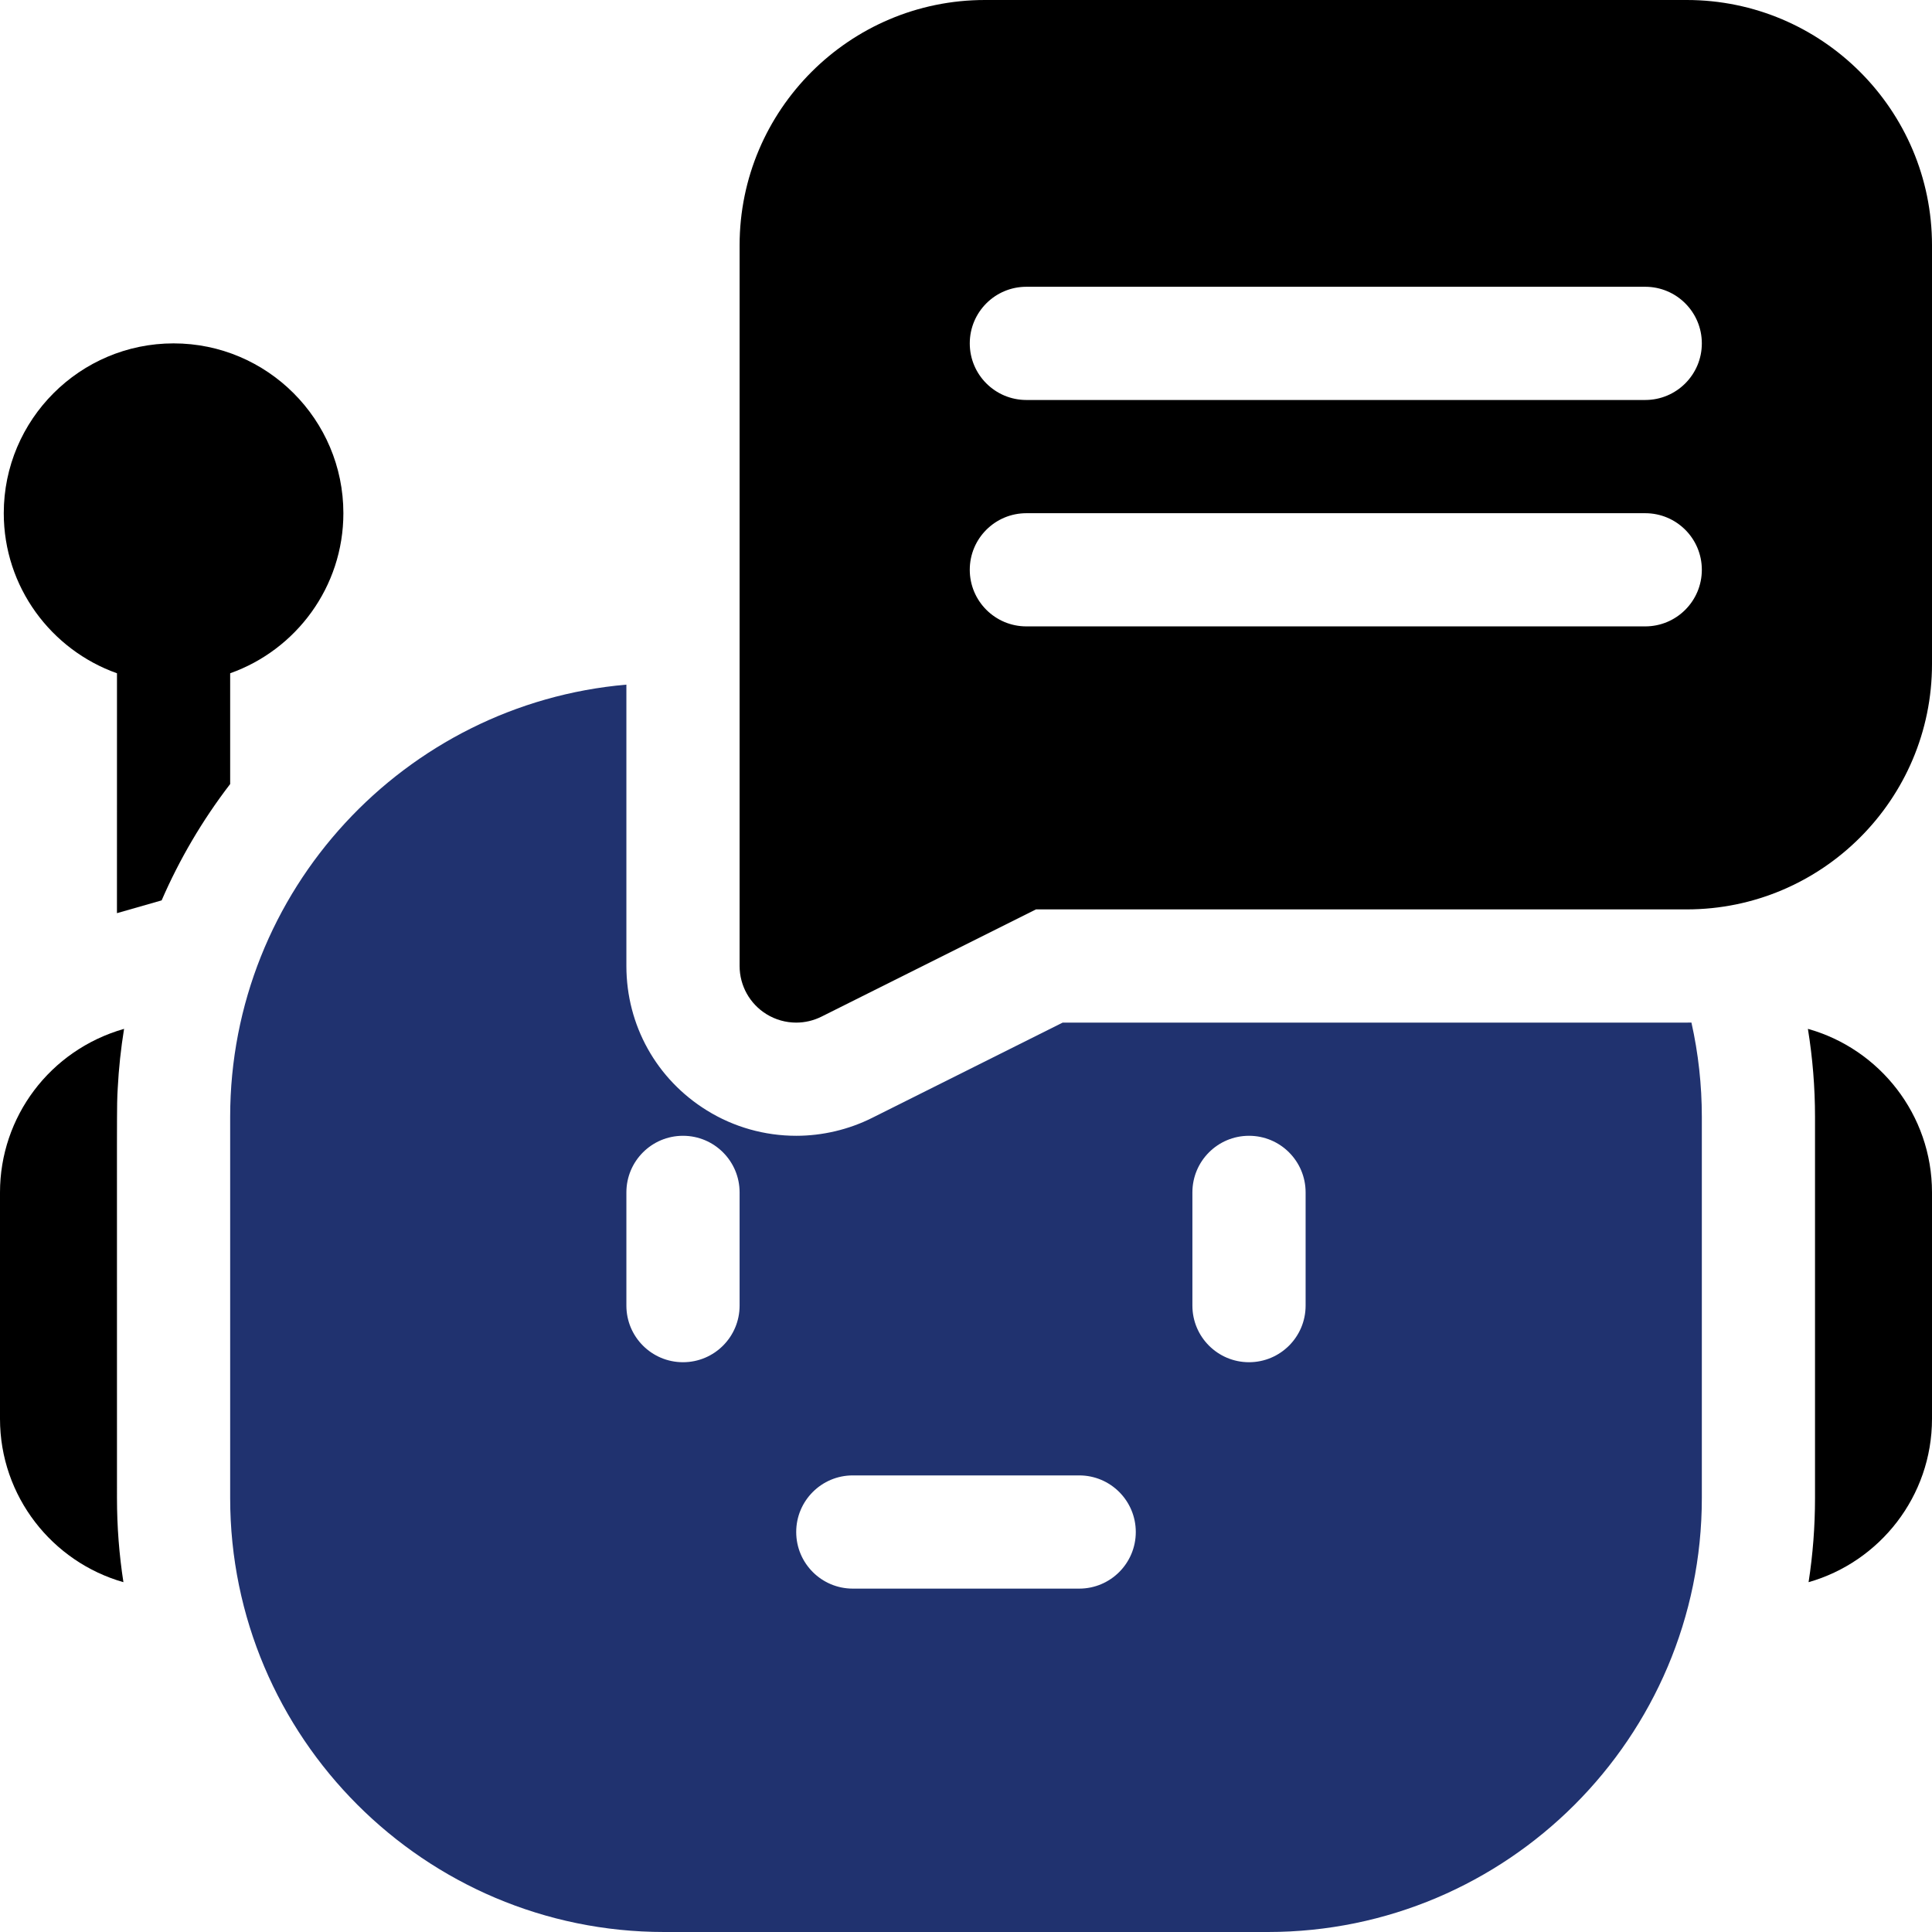 <svg width="60" height="60" viewBox="0 0 60 60" fill="none" xmlns="http://www.w3.org/2000/svg">
<g clip-path="url(#clip0_278_2)">
<path d="M3.853 31.952C1.543 32.612 0 34.694 0 37.031V44.062C0 46.471 1.623 48.507 3.833 49.136C3.701 48.284 3.633 47.412 3.633 46.523C3.633 33.655 3.623 34.435 3.656 33.8C3.688 33.175 3.755 32.558 3.853 31.952Z" fill="black"/>
<path d="M56.146 31.952C56.292 32.851 56.367 33.765 56.367 34.688V46.523C56.367 47.412 56.299 48.284 56.167 49.136C58.377 48.507 60 46.471 60 44.062V37.031C60 34.616 58.367 32.573 56.146 31.952Z" fill="black"/>
<path d="M52.383 31.758H33.002L27.084 34.717C26.357 35.081 25.541 35.273 24.727 35.273C23.747 35.273 22.787 35.002 21.954 34.486C20.388 33.518 19.453 31.841 19.453 30V21.262C12.568 21.858 7.148 27.652 7.148 34.688V46.523C7.148 53.954 13.194 60 20.625 60H39.375C46.806 60 52.852 53.954 52.852 46.523V34.688C52.852 33.694 52.743 32.711 52.529 31.756C52.48 31.758 52.432 31.758 52.383 31.758ZM22.969 40.547C22.969 41.518 22.182 42.305 21.211 42.305C20.24 42.305 19.453 41.518 19.453 40.547V37.031C19.453 36.06 20.24 35.273 21.211 35.273C22.182 35.273 22.969 36.06 22.969 37.031V40.547ZM33.516 49.336H26.484C25.514 49.336 24.727 48.549 24.727 47.578C24.727 46.607 25.514 45.82 26.484 45.82H33.516C34.486 45.82 35.273 46.607 35.273 47.578C35.273 48.549 34.486 49.336 33.516 49.336ZM40.547 40.547C40.547 41.518 39.76 42.305 38.789 42.305C37.818 42.305 37.031 41.518 37.031 40.547V37.031C37.031 36.06 37.818 35.273 38.789 35.273C39.76 35.273 40.547 36.06 40.547 37.031V40.547Z" fill="#20326f"/>
<path d="M7.148 20.909C9.195 20.183 10.664 18.229 10.664 15.938C10.664 13.03 8.298 10.664 5.391 10.664C2.483 10.664 0.117 13.03 0.117 15.938C0.117 18.229 1.587 20.183 3.633 20.909C3.633 24.143 3.633 26.556 3.632 28.359L5.02 27.962C5.57 26.694 6.28 25.479 7.148 24.349V20.909Z" fill="black"/>
<path d="M52.383 0H30.586C26.386 0 22.969 3.417 22.969 7.617V30C22.969 30.609 23.284 31.175 23.802 31.495C24.085 31.67 24.405 31.758 24.727 31.758C24.995 31.758 25.265 31.696 25.513 31.572L32.173 28.242H52.383C56.583 28.242 60 24.825 60 20.625V7.617C60 3.417 56.583 0 52.383 0ZM51.094 19.453H31.875C30.904 19.453 30.117 18.666 30.117 17.695C30.117 16.724 30.904 15.938 31.875 15.938H51.094C52.065 15.938 52.852 16.724 52.852 17.695C52.852 18.666 52.065 19.453 51.094 19.453ZM51.094 12.422H31.875C30.904 12.422 30.117 11.635 30.117 10.664C30.117 9.693 30.904 8.906 31.875 8.906H51.094C52.065 8.906 52.852 9.693 52.852 10.664C52.852 11.635 52.065 12.422 51.094 12.422Z" fill="black"/>
</g>
<defs>
<clipPath id="clip0_278_2">
<rect width="60" height="60" fill="white"/>
</clipPath>
</defs>
</svg>
